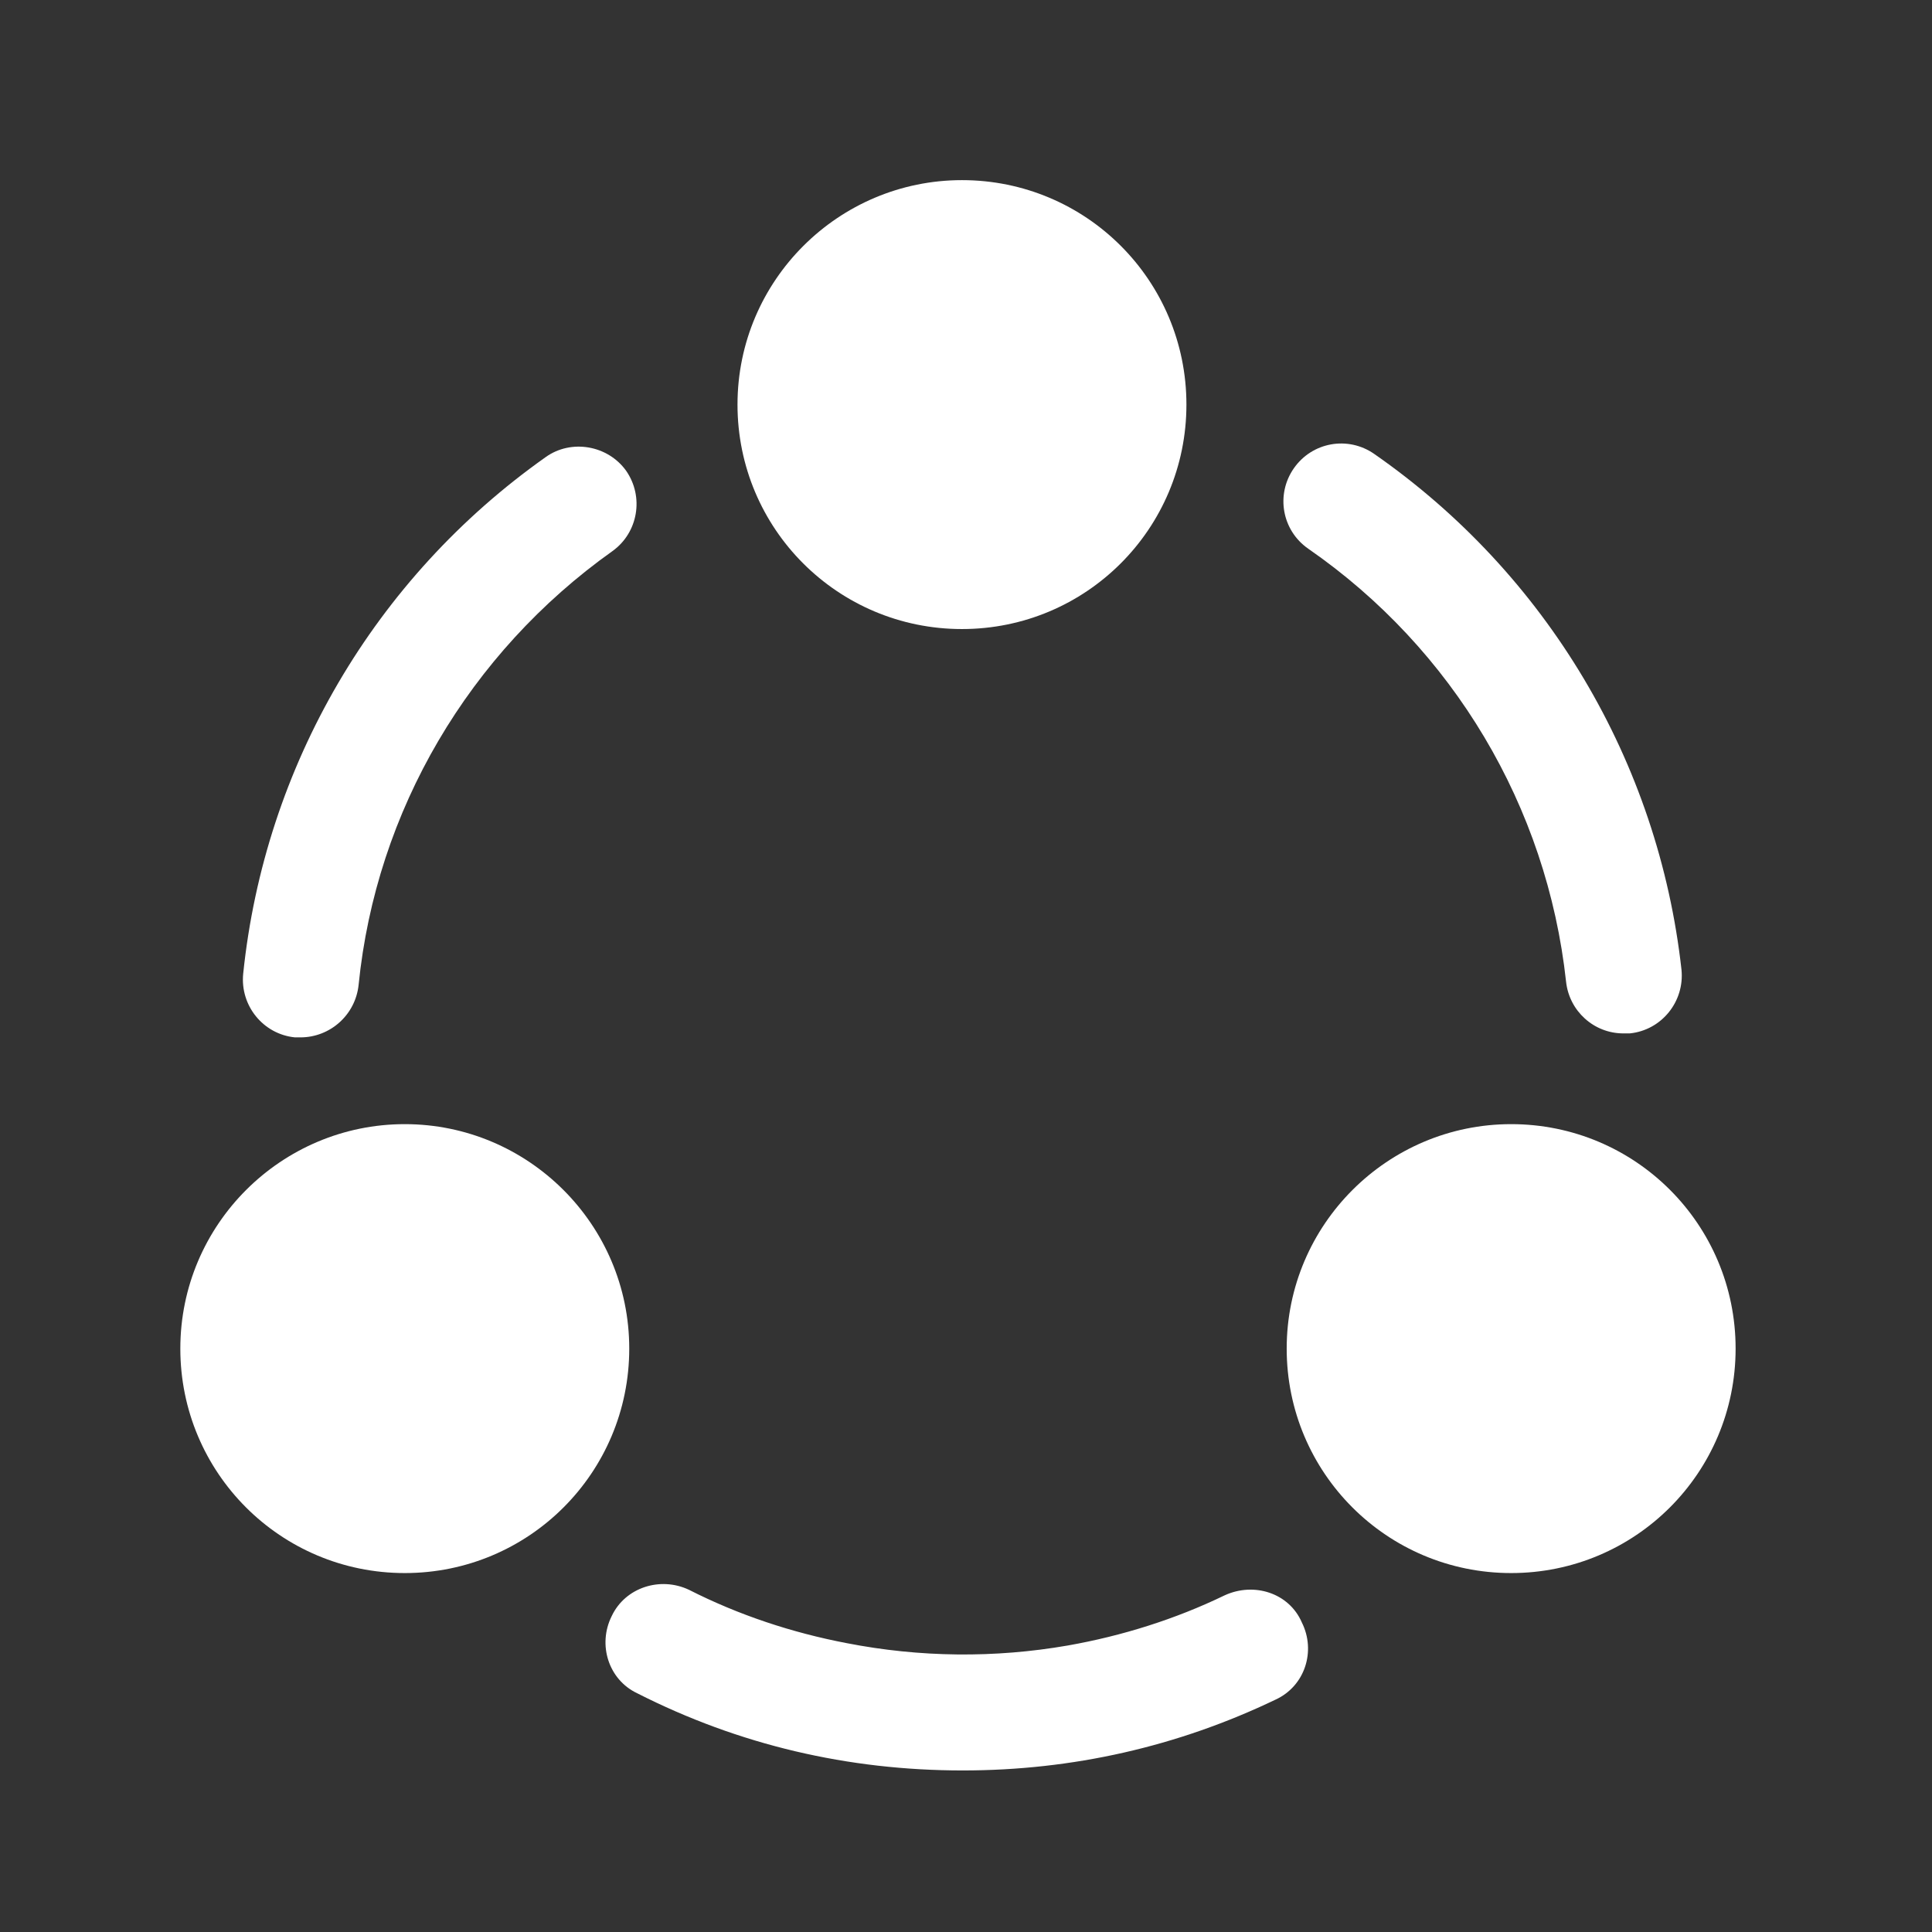 <svg width="89" height="89" viewBox="0 0 89 89" fill="none" xmlns="http://www.w3.org/2000/svg">
<rect x="0" y="0" width="89" height="89" fill="#333333" stroke="none"/>
<path d="M74.783 47.605C73.427 47.605 72.29 46.578 72.143 45.222C71.263 37.155 66.937 29.895 60.263 25.275C59.053 24.432 58.76 22.782 59.603 21.572C60.447 20.362 62.097 20.068 63.307 20.912C71.263 26.448 76.397 35.102 77.46 44.672C77.607 46.138 76.543 47.458 75.077 47.605C74.967 47.605 74.893 47.605 74.783 47.605Z" fill="white"/>
<path d="M13.843 47.788C13.77 47.788 13.66 47.788 13.586 47.788C12.12 47.642 11.056 46.322 11.203 44.855C12.193 35.285 17.253 26.632 25.136 21.058C26.31 20.215 27.996 20.508 28.84 21.682C29.683 22.892 29.39 24.542 28.216 25.385C21.616 30.078 17.326 37.338 16.52 45.368C16.373 46.762 15.2 47.788 13.843 47.788Z" fill="white"/>
<path d="M58.76 78.295C54.25 80.458 49.41 81.558 44.35 81.558C39.07 81.558 34.046 80.385 29.353 78.002C28.033 77.378 27.52 75.765 28.18 74.445C28.803 73.125 30.416 72.612 31.736 73.235C34.046 74.408 36.503 75.215 38.996 75.692C42.37 76.352 45.816 76.388 49.19 75.802C51.683 75.362 54.14 74.592 56.413 73.492C57.77 72.868 59.383 73.382 59.97 74.738C60.63 76.058 60.116 77.672 58.76 78.295Z" fill="white"/>
<path d="M44.314 8.298C38.63 8.298 33.974 12.918 33.974 18.638C33.974 24.358 38.594 28.978 44.314 28.978C50.034 28.978 54.654 24.358 54.654 18.638C54.654 12.918 50.034 8.298 44.314 8.298Z" fill="white"/>
<path d="M18.647 51.785C12.963 51.785 8.307 56.405 8.307 62.125C8.307 67.845 12.927 72.465 18.647 72.465C24.367 72.465 28.987 67.845 28.987 62.125C28.987 56.405 24.33 51.785 18.647 51.785Z" fill="white"/>
<path d="M69.613 51.785C63.93 51.785 59.273 56.405 59.273 62.125C59.273 67.845 63.893 72.465 69.613 72.465C75.333 72.465 79.953 67.845 79.953 62.125C79.953 56.405 75.333 51.785 69.613 51.785Z" fill="white"/>
</svg>
